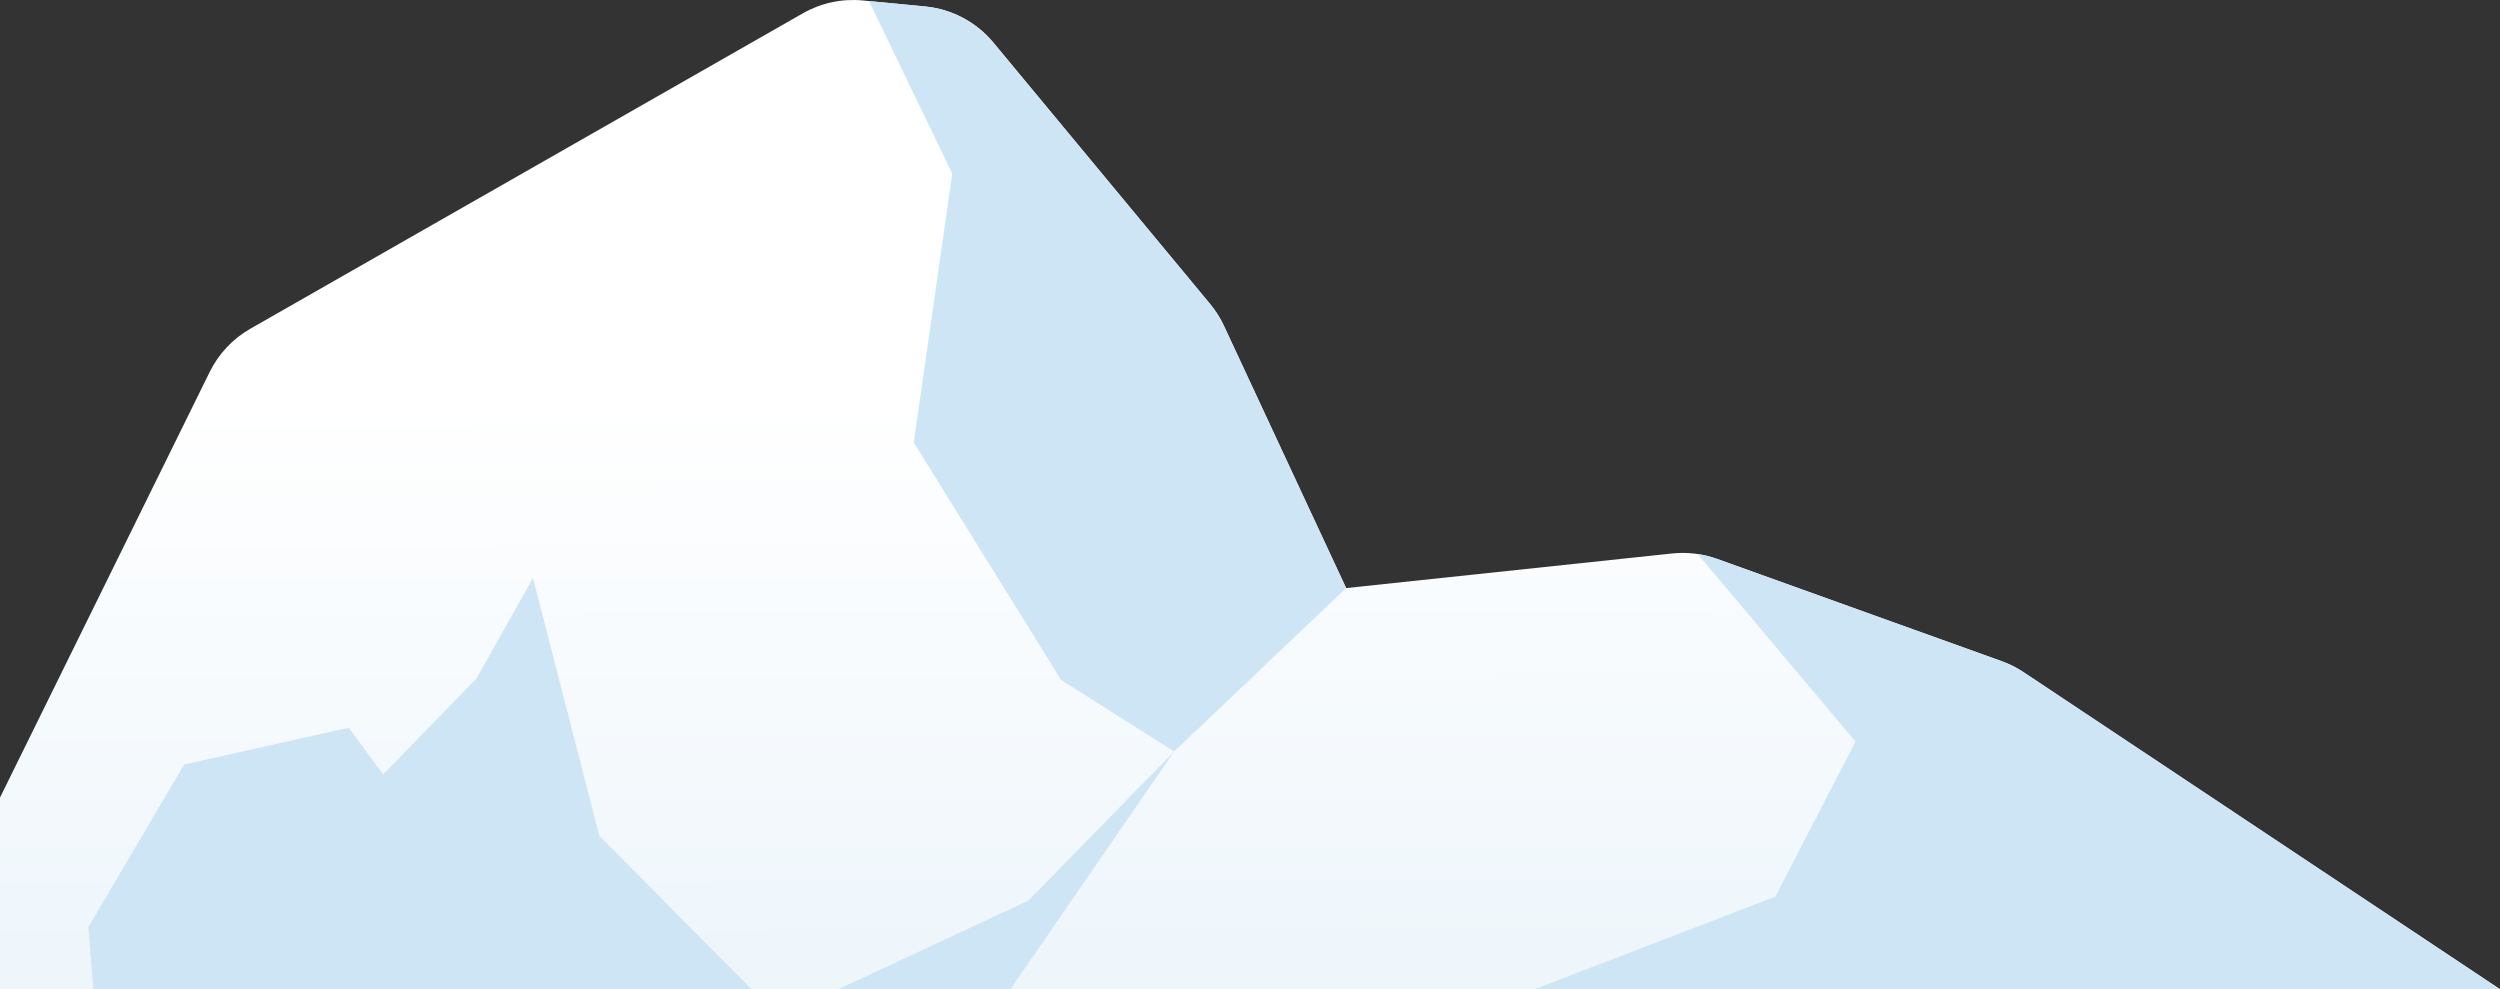 <?xml version="1.0" encoding="UTF-8"?>
<svg xmlns="http://www.w3.org/2000/svg" width="465" height="184" viewBox="0 0 465 184" fill="none">
  <rect x="0" y="0" width="465" height="184" fill="#333333" stroke="none"/>
  <g clip-path="url(#clip0_264_15361)">
    <path d="M376.385 125.028C375.116 124.185 373.75 123.497 372.317 122.982L319.367 103.953C316.69 102.99 313.83 102.646 311.001 102.947L250.378 109.383L227.65 60.604C226.967 59.141 226.099 57.771 225.068 56.529L184.776 7.937C181.596 4.103 177.029 1.683 172.073 1.205L160.482 0.088C156.607 -0.286 152.711 0.549 149.328 2.48L46.575 61.136C43.306 63.002 40.669 65.805 39.005 69.183L-0.003 148.356V184H465.005L376.385 125.028Z" fill="url(#paint0_linear_264_15361)"></path>
    <path d="M17.367 184L16.43 172.43L34.252 142.204L64.867 135.344L71.264 144.034L88.627 126.197L99.137 107.496L111.474 155.468L139.804 184H17.367Z" fill="#CDE5F5"></path>
    <path d="M250.383 109.383L218.398 139.773L197.379 126.48L169.962 82.309L177.121 32.289L161.63 0.197L172.076 1.205C177.032 1.683 181.599 4.103 184.779 7.937L225.07 56.527C226.102 57.769 226.969 59.138 227.652 60.601L250.383 109.383Z" fill="#CDE5F5"></path>
    <path d="M330.212 166.771L345.123 137.942L315.771 103.047C316.997 103.23 318.201 103.533 319.368 103.952L372.319 122.983C373.752 123.498 375.117 124.185 376.386 125.029L464.997 184.001H285.416L330.212 166.771Z" fill="#CDE5F5"></path>
    <path d="M218.399 139.777L187.935 184H155.949L191.287 167.511L218.399 139.777Z" fill="#CDE5F5"></path>
  </g>
  <defs>
    <linearGradient id="paint0_linear_264_15361" x1="232.104" y1="34.259" x2="233.04" y2="387.677" gradientUnits="userSpaceOnUse">
      <stop offset="0.11" stop-color="white"></stop>
      <stop offset="0.34" stop-color="#F2F8FC"></stop>
      <stop offset="1" stop-color="#CDE5F5"></stop>
    </linearGradient>
    <clipPath id="clip0_264_15361">
      <rect width="465" height="184" fill="white"></rect>
    </clipPath>
  </defs>
</svg>
